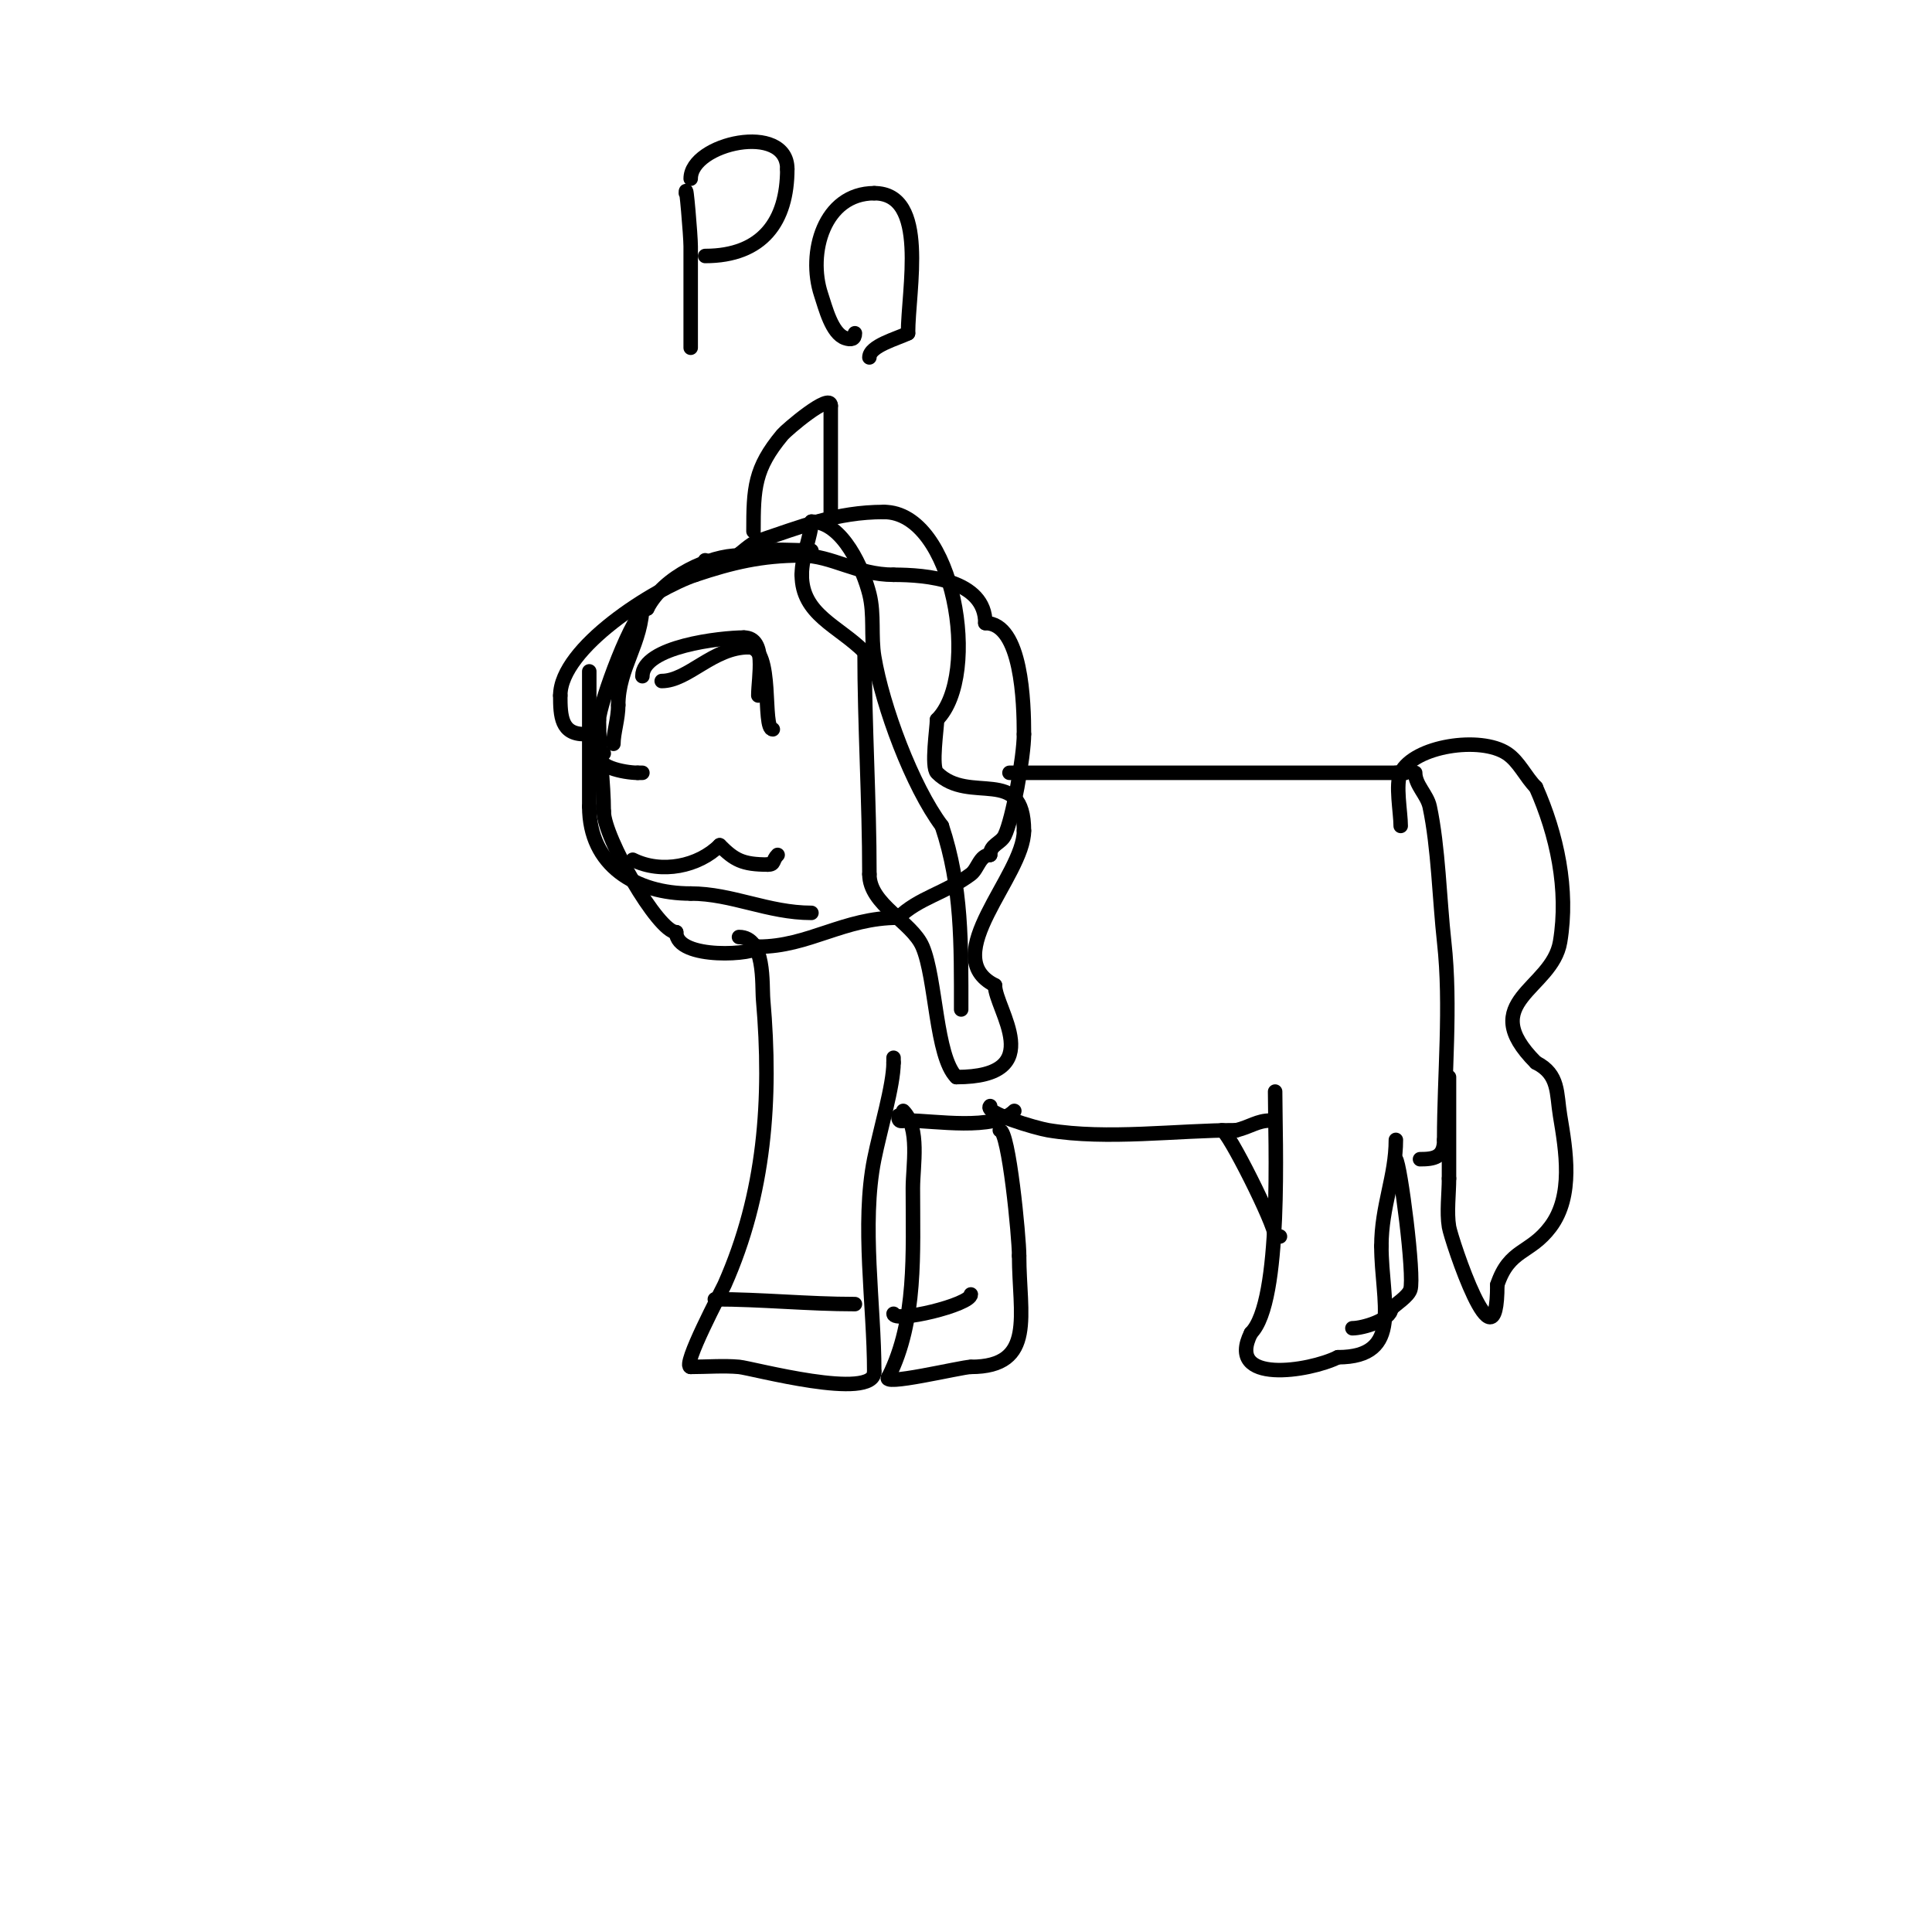 <svg viewBox='0 0 400 400' version='1.1' xmlns='http://www.w3.org/2000/svg' xmlns:xlink='http://www.w3.org/1999/xlink'><g fill='none' stroke='#000000' stroke-width='3' stroke-linecap='round' stroke-linejoin='round'><path d='M168,114c-2.221,0 -15,-0.777 -15,1'/><path d='M153,115c-5.92,0 -15.655,4.31 -19,11'/><path d='M134,126c-2.765,0 -10,20.024 -10,23'/><path d='M124,149c0,6.321 1,13.046 1,19'/><path d='M125,168c0,5.299 11.226,25 15,25'/><path d='M140,193c0,5.896 17,4.64 17,3'/><path d='M157,196c10.45,0 17.661,-6 29,-6'/><path d='M186,190c4.079,-4.079 9.875,-5.156 15,-9c1.495,-1.121 1.819,-4 4,-4'/><path d='M205,177c0,-2.133 2.18,-2.36 3,-4c1.627,-3.254 4,-16.343 4,-21'/><path d='M212,152c0,-6.421 -0.426,-23 -8,-23'/><path d='M204,129c0,-9.001 -12.223,-10 -19,-10'/><path d='M185,119c-7.588,0 -12.805,-4 -19,-4'/><path d='M166,115c-8.356,0 -14.494,1.498 -22,4'/><path d='M144,119c-8.366,2.789 -28,15.105 -28,25'/><path d='M116,144c0,4.283 0.183,8 5,8'/><path d='M122,139c0,9.333 0,18.667 0,28'/><path d='M122,167c0,12.273 9.709,18 21,18'/><path d='M143,185c8.546,0 16.034,4 25,4'/><path d='M168,189'/><path d='M133,140c0,-6.196 16.343,-8 21,-8'/><path d='M154,132c4.825,0 3,8.175 3,12'/><path d='M125,156c-2.63,2.63 4.28,4 7,4'/><path d='M132,160c0.333,0 0.667,0 1,0'/><path d='M133,125c0,8.112 -5,13.167 -5,21'/><path d='M128,146c0,2.821 -1,5.73 -1,8'/><path d='M137,141c5.458,0 10.62,-7 18,-7'/><path d='M155,134c5.337,0 2.702,17 5,17'/><path d='M160,151'/><path d='M131,178c5.965,2.983 13.65,1.35 18,-3'/><path d='M149,175c3.046,3.046 4.697,4 10,4'/><path d='M159,179c1.481,0 0.848,-0.848 2,-2'/><path d='M146,116c3.702,3.702 7.766,-2.922 11,-4c8.762,-2.921 16.133,-6 26,-6'/><path d='M183,106c14.537,0 20.197,33.803 11,43'/><path d='M194,149c0,1.714 -1.244,9.756 0,11c6.735,6.735 18,-1.686 18,12'/><path d='M212,172c0,9.333 -18.084,25.958 -6,32'/><path d='M206,204c0,4.89 11.373,19 -8,19'/><path d='M198,223c-4.282,-4.282 -4.176,-20.412 -7,-27c-2.225,-5.193 -11,-8.661 -11,-15'/><path d='M180,181c0,-15.295 -1,-30.974 -1,-46'/><path d='M179,135c-5.474,-5.474 -13,-7.764 -13,-16'/><path d='M166,119c0,-3.938 2,-8.195 2,-11'/><path d='M168,108c6.5,0 10.763,10.05 12,15c1.064,4.257 0.283,8.7 1,13c1.706,10.237 7.856,26.808 14,35'/><path d='M195,171c4.187,12.561 4,24.471 4,38'/><path d='M156,110c0,-8.925 0.175,-13.01 6,-20c0.803,-0.964 10,-8.857 10,-6'/><path d='M172,84c0,7.333 0,14.667 0,22'/><path d='M153,194c5.51,0 4.727,9.858 5,13c1.789,20.568 0.383,40.139 -8,59c-0.469,1.054 -8.958,17 -7,17'/><path d='M143,283c3.252,0 6.835,-0.288 10,0c2.629,0.239 28,7.153 28,1'/><path d='M181,284c0,-13.863 -2.701,-30.497 0,-44c1.222,-6.108 4,-15.288 4,-20'/><path d='M185,220l0,-1'/><path d='M148,269c9.631,0 19.244,1 29,1'/><path d='M186,231c0,1.567 0.667,1 2,1c5.51,0 17.824,2.176 22,-2'/><path d='M187,230c3.515,3.515 2,11.387 2,16c0,13.439 0.816,27.368 -5,39'/><path d='M184,285c-2.237,2.237 15.113,-2 17,-2'/><path d='M201,283c13.564,0 10,-10.832 10,-23'/><path d='M211,260c0,-3.895 -2.145,-26 -4,-26'/><path d='M185,272c0,1.983 16,-1.828 16,-4'/><path d='M209,160c26.667,0 53.333,0 80,0'/><path d='M289,160c0.667,0 1.333,0 2,0'/><path d='M205,229c-1.388,1.388 9.474,4.579 12,5c12.253,2.042 26.687,0 39,0'/><path d='M256,234c2.848,-0.712 4.382,-2 7,-2'/><path d='M264,226c0,9.99 1.503,43.497 -5,50'/><path d='M259,276c-5.359,10.719 12.069,7.965 18,5'/><path d='M277,281c13.676,0 9,-11.523 9,-23'/><path d='M286,258c0,-8.297 3,-14.438 3,-22'/><path d='M253,234c1.197,0 11,19.483 11,22'/><path d='M264,256l1,0'/><path d='M289,240c0.905,0.905 3.916,24.253 3,27c-0.479,1.438 -2.891,2.891 -4,4'/><path d='M288,271c0,2.234 -5.733,4 -8,4'/><path d='M293,160c0,2.539 2.468,4.518 3,7c1.802,8.41 2.026,19.232 3,28c1.481,13.333 0,27.588 0,41'/><path d='M299,236c0,3.647 -2.117,4 -5,4'/><path d='M290,171c0,-2.792 -1.148,-8.703 0,-11c2.791,-5.582 16.514,-7.657 22,-4c2.515,1.677 3.869,4.869 6,7'/><path d='M318,163c4.338,9.76 6.811,21.134 5,32c-1.655,9.928 -17.68,12.32 -5,25'/><path d='M318,220c4.85,2.425 4.229,6.377 5,11c1.199,7.197 2.823,16.569 -2,23c-4.257,5.675 -8.488,4.464 -11,12'/><path d='M310,266c0,19.453 -9.56,-9.359 -10,-12c-0.504,-3.023 0,-6.858 0,-10'/><path d='M300,244c0,-7 0,-14 0,-21'/><path d='M142,40c0,-2.836 1,8.83 1,11c0,7 0,14 0,21'/><path d='M143,37c0,-7.379 20,-11.795 20,-2'/><path d='M163,35c0,10.794 -5.129,18 -17,18'/><path d='M177,69c0,1.235 -0.756,1.415 -2,1c-2.793,-0.931 -4.117,-6.35 -5,-9c-2.86,-8.579 0.587,-21 11,-21'/><path d='M181,40c11.328,0 7,19.966 7,29'/><path d='M188,69c-2.136,1.068 -8,2.607 -8,5'/></g>
</svg>